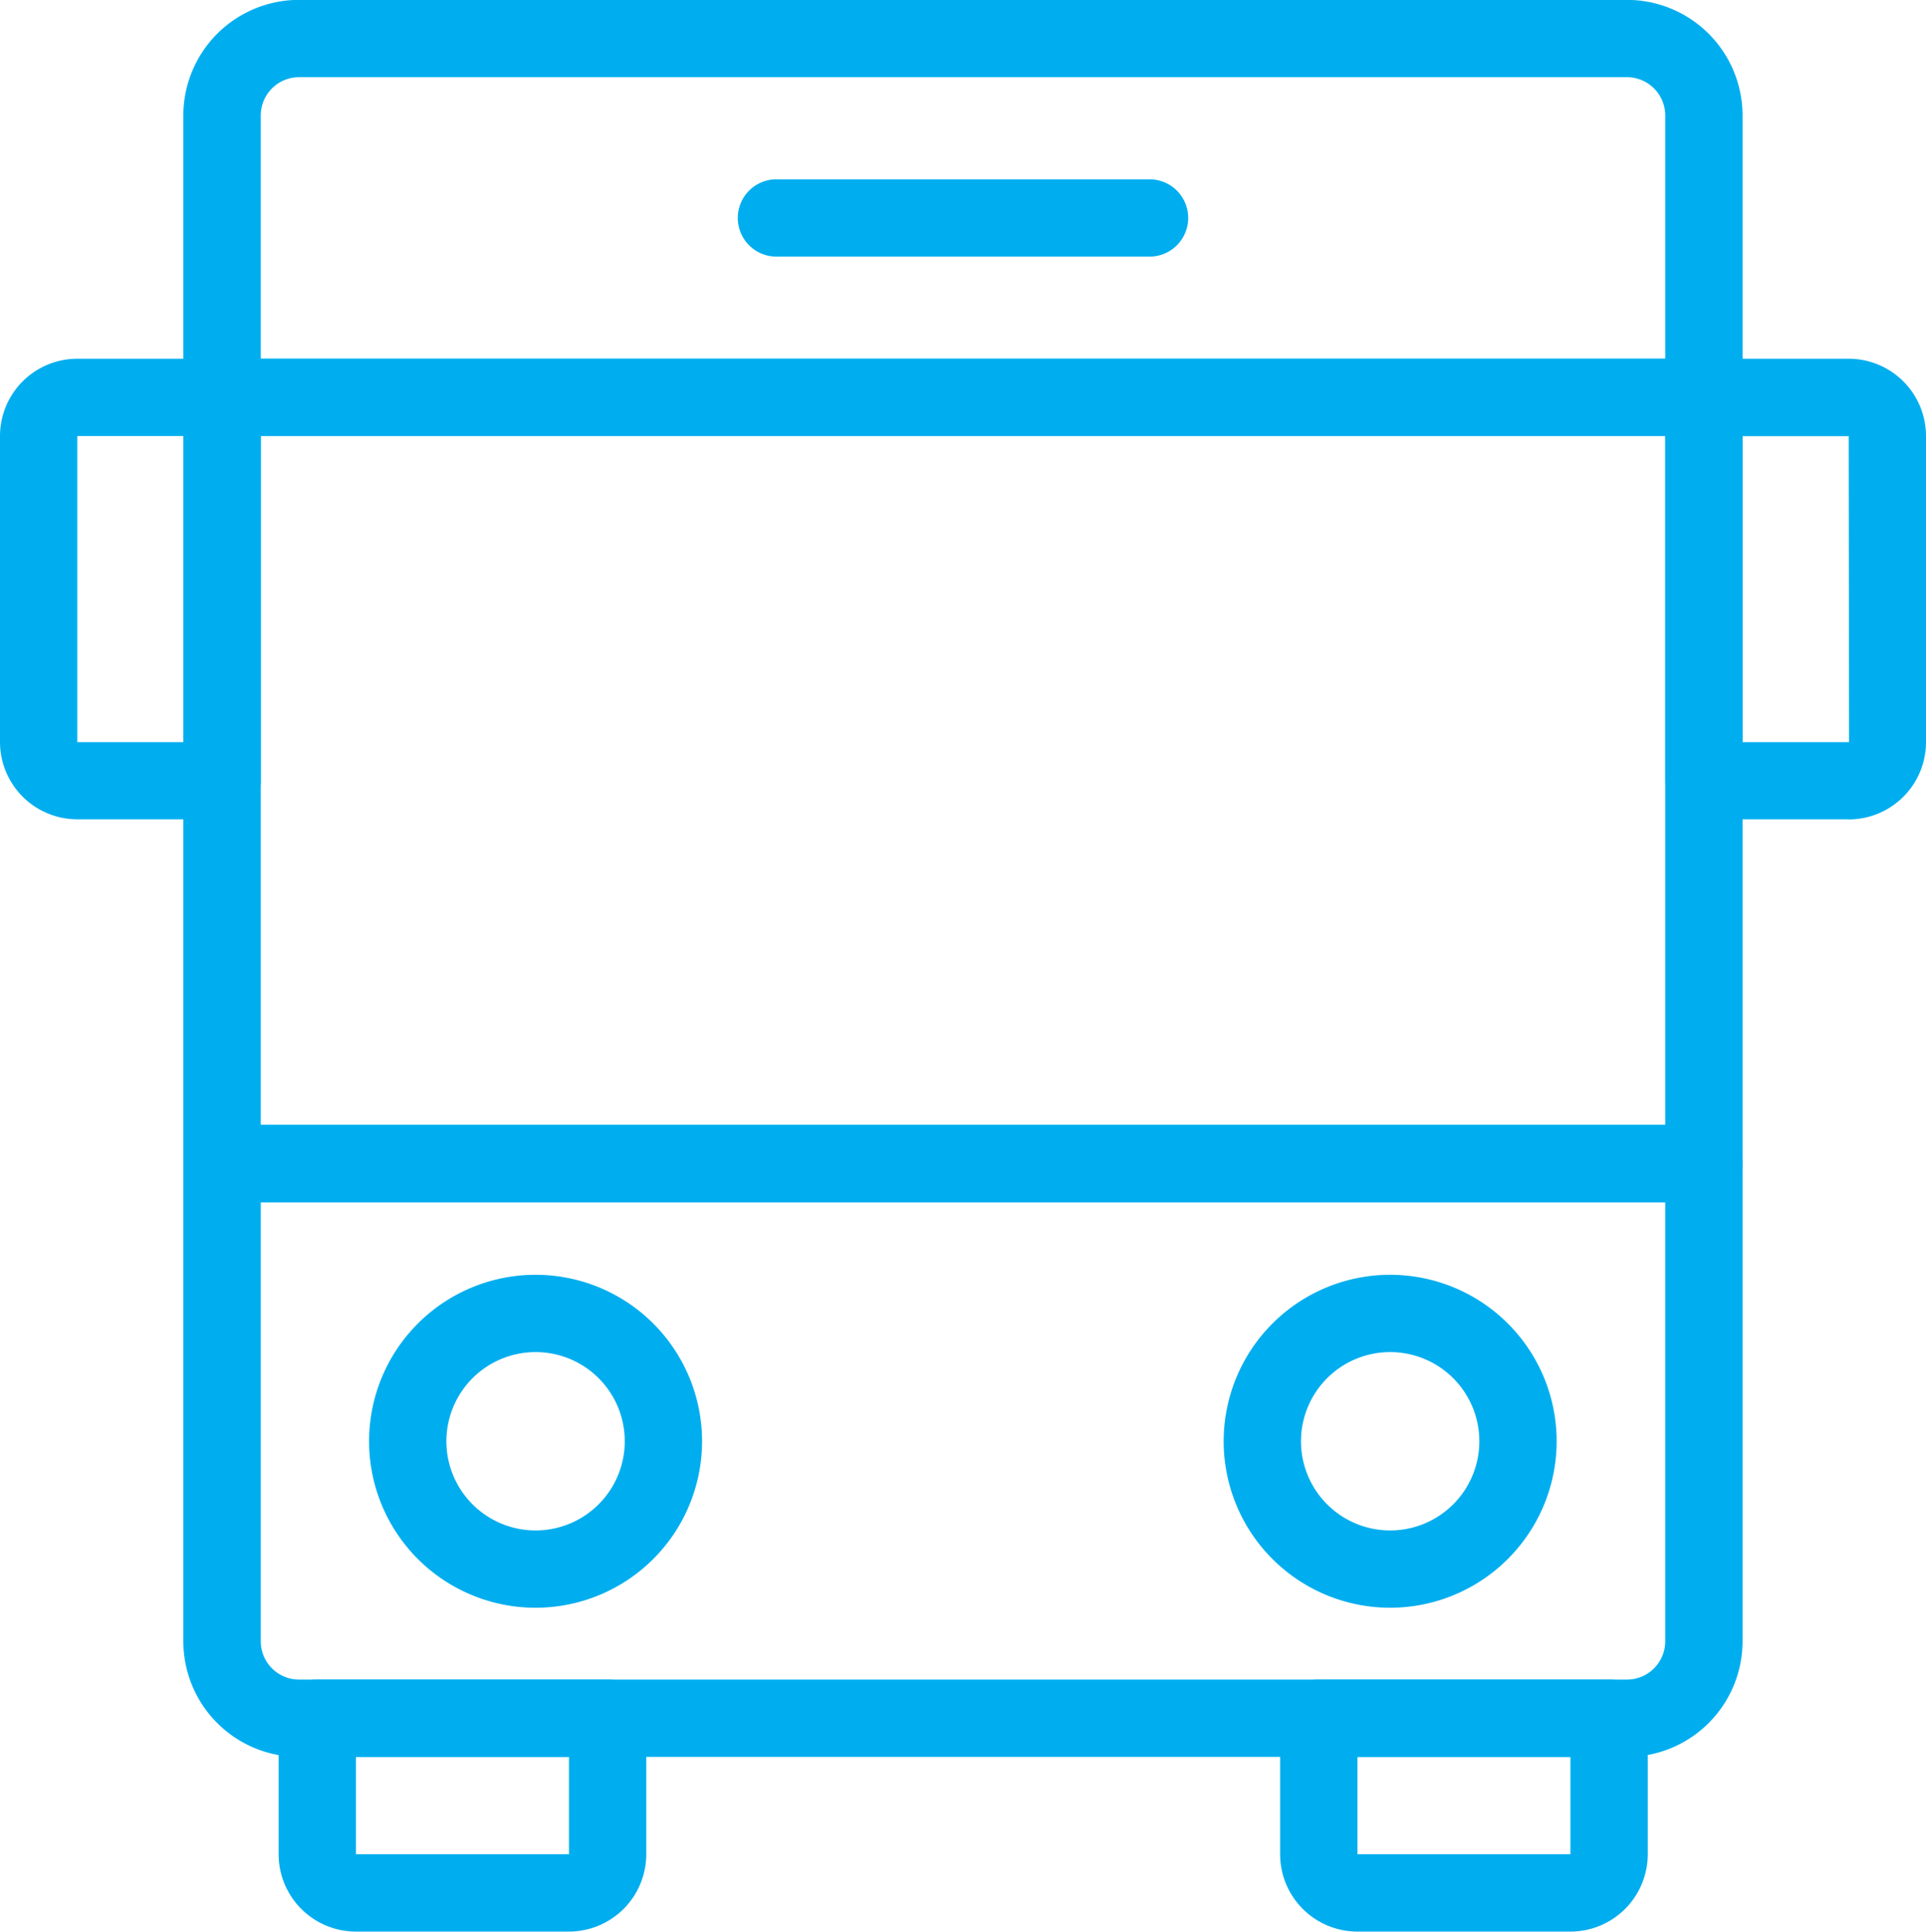<svg xmlns="http://www.w3.org/2000/svg" xmlns:xlink="http://www.w3.org/1999/xlink" width="51.317" height="51.472" viewBox="0 0 51.317 51.472">
  <defs>
    <clipPath id="clip-path">
      <rect id="Rectangle_200" data-name="Rectangle 200" width="51.317" height="51.472" fill="#00aeef"/>
    </clipPath>
  </defs>
  <g id="Group_121" data-name="Group 121" transform="translate(0 0)">
    <g id="Group_121-2" data-name="Group 121" transform="translate(0 0)" clip-path="url(#clip-path)">
      <path id="Path_1350" data-name="Path 1350" d="M8.5,11.321H2.824a2.061,2.061,0,0,1-2.06-2.06V5.636a1.031,1.031,0,0,1,1.03-1.03H9.529a1.031,1.031,0,0,1,1.03,1.03V9.261a2.061,2.061,0,0,1-2.06,2.06M2.824,6.666V9.261H8.5V6.666Z" transform="translate(6.66 40.149)" fill="#00aeef"/>
      <path id="Path_1351" data-name="Path 1351" d="M11.245,11.321H5.57a2.061,2.061,0,0,1-2.06-2.06V5.636a1.031,1.031,0,0,1,1.03-1.03h7.735a1.031,1.031,0,0,1,1.03,1.03V9.261a2.061,2.061,0,0,1-2.06,2.06M5.57,6.666V9.261h5.675V6.666Z" transform="translate(30.598 40.149)" fill="#00aeef"/>
      <path id="Path_1352" data-name="Path 1352" d="M41.014,23.46H1.533A1.031,1.031,0,0,1,.5,22.43V2.014A1.031,1.031,0,0,1,1.533.984H41.014a1.024,1.024,0,0,1,1.03,1.03V22.43a1.024,1.024,0,0,1-1.03,1.03M2.563,21.4H39.984V3.044H2.563Z" transform="translate(4.385 8.575)" fill="#00aeef"/>
      <path id="Path_1353" data-name="Path 1353" d="M38.964,19.925H3.583A3.081,3.081,0,0,1,.5,16.845V4.115a1.024,1.024,0,0,1,1.03-1.03H41.014a1.024,1.024,0,0,1,1.03,1.03v12.73a3.081,3.081,0,0,1-3.08,3.08M2.563,5.145v11.7a1.02,1.02,0,0,0,1.02,1.02H38.964a1.02,1.02,0,0,0,1.02-1.02V5.145Z" transform="translate(4.385 26.89)" fill="#00aeef"/>
      <path id="Path_1354" data-name="Path 1354" d="M41.014,11.622H1.533A1.031,1.031,0,0,1,.5,10.592V3.08A3.081,3.081,0,0,1,3.583,0H38.964a3.081,3.081,0,0,1,3.08,3.08v7.511a1.031,1.031,0,0,1-1.03,1.03M2.563,9.562H39.984V3.08a1.02,1.02,0,0,0-1.02-1.02H3.583a1.02,1.02,0,0,0-1.02,1.02Z" transform="translate(4.385 -0.003)" fill="#00aeef"/>
      <path id="Path_1355" data-name="Path 1355" d="M12.985,2.552H3.044a1.03,1.03,0,0,1,0-2.06h9.941a1.03,1.03,0,0,1,0,2.06" transform="translate(17.644 4.286)" fill="#00aeef"/>
      <path id="Path_1356" data-name="Path 1356" d="M5.444,12.368A4.436,4.436,0,1,1,9.875,7.927a4.437,4.437,0,0,1-4.431,4.441m0-6.812A2.376,2.376,0,1,0,7.815,7.927,2.374,2.374,0,0,0,5.444,5.556" transform="translate(8.831 30.473)" fill="#00aeef"/>
      <path id="Path_1357" data-name="Path 1357" d="M7.8,12.368a4.436,4.436,0,1,1,4.421-4.441A4.439,4.439,0,0,1,7.8,12.368m0-6.812a2.376,2.376,0,1,0,2.361,2.371A2.376,2.376,0,0,0,7.8,5.556" transform="translate(29.255 30.473)" fill="#00aeef"/>
      <path id="Path_1358" data-name="Path 1358" d="M9.454,13.257H5.6a1.031,1.031,0,0,1-1.03-1.03V2.014A1.037,1.037,0,0,1,5.6.984H9.454a2.061,2.061,0,0,1,2.06,2.06V11.2a2.061,2.061,0,0,1-2.06,2.06M6.626,11.2H9.464l-.01-8.153H6.626Z" transform="translate(39.803 8.575)" fill="#00aeef"/>
      <path id="Path_1359" data-name="Path 1359" d="M5.918,13.257H2.06A2.061,2.061,0,0,1,0,11.2V3.044A2.061,2.061,0,0,1,2.06.984H5.918a1.024,1.024,0,0,1,1.03,1.03V12.227a1.031,1.031,0,0,1-1.03,1.03M2.06,11.2H4.888V3.044H2.06Z" transform="translate(0 8.575)" fill="#00aeef"/>
    </g>
  </g>
</svg>
